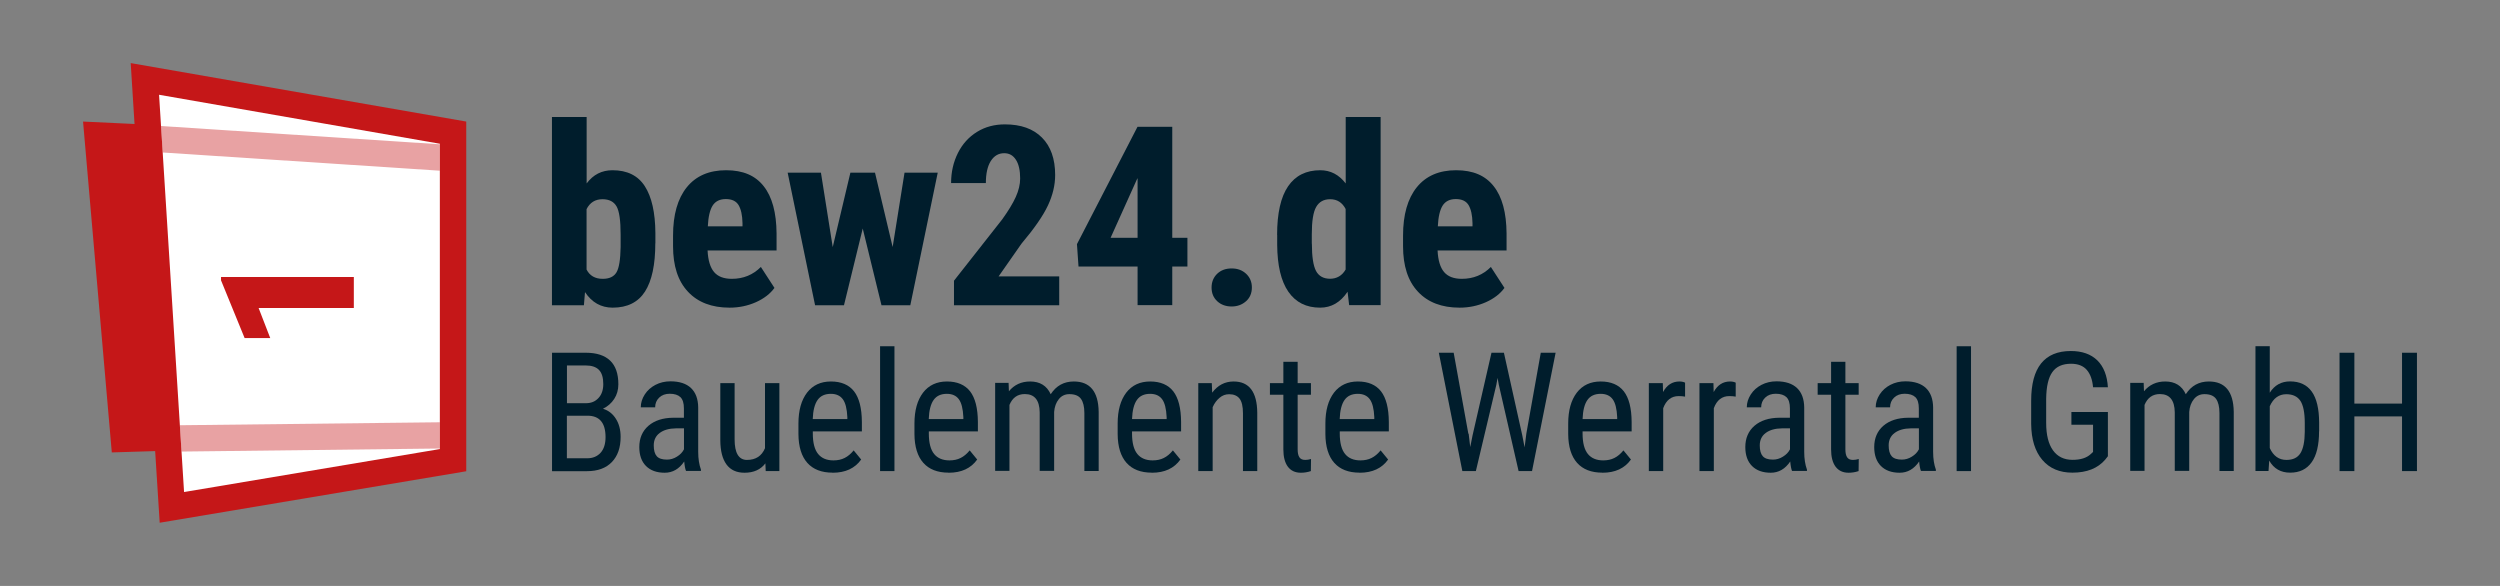 <?xml version="1.0" encoding="UTF-8"?><svg id="Ebene_1" xmlns="http://www.w3.org/2000/svg" viewBox="0 0 320 75"><rect x="0" y="0" width="320" height="75" fill="#808080" stroke="none"/><defs><style>.cls-1{fill:#fff;}.cls-2{fill:#c51718;}.cls-3{fill:#e8a2a3;}.cls-4{fill:#001d2c;}</style></defs><path class="cls-4" d="M83.88,31.13c0,2.75-.44,4.81-1.32,6.19-.88,1.37-2.26,2.06-4.14,2.06-1.47,0-2.66-.66-3.54-1.99l-.14,1.68h-4.09V14.98h4.44v8.5c.84-1.13,1.94-1.69,3.31-1.69,1.88,0,3.26.68,4.14,2.05s1.33,3.36,1.35,6v1.3ZM79.44,30.02c0-1.79-.17-2.99-.52-3.6-.35-.61-.95-.92-1.8-.92-.93,0-1.61.42-2.04,1.27v7.73c.4.79,1.09,1.19,2.07,1.19.85,0,1.43-.28,1.76-.83.33-.55.5-1.63.53-3.23v-1.62Z"/><path class="cls-4" d="M93.39,39.38c-2.28,0-4.06-.68-5.33-2.04-1.28-1.36-1.91-3.3-1.91-5.83v-1.35c0-2.68.59-4.74,1.76-6.19,1.17-1.45,2.85-2.18,5.03-2.18s3.74.68,4.81,2.04c1.08,1.36,1.63,3.38,1.65,6.05v2.18h-8.83c.06,1.26.34,2.18.83,2.76s1.25.87,2.27.87c1.48,0,2.72-.51,3.72-1.52l1.74,2.68c-.54.75-1.33,1.36-2.37,1.83-1.04.46-2.16.7-3.37.7ZM90.6,28.97h4.44v-.41c-.02-1.01-.19-1.78-.5-2.3s-.86-.78-1.63-.78-1.34.28-1.69.83c-.35.55-.56,1.44-.62,2.67Z"/><path class="cls-4" d="M114.26,31.62l1.52-9.52h4.25l-3.51,16.97h-3.69l-2.4-9.82-2.4,9.82h-3.7l-3.51-16.97h4.26l1.51,9.53,2.26-9.53h3.15l2.26,9.52Z"/><path class="cls-4" d="M135.56,39.07h-13.45v-3.14l6.18-7.86c.78-1.09,1.36-2.04,1.73-2.86s.56-1.61.56-2.36c0-1.01-.17-1.81-.53-2.38s-.85-.86-1.51-.86c-.72,0-1.29.33-1.72,1-.42.67-.63,1.61-.63,2.82h-4.45c0-1.4.29-2.68.87-3.84s1.4-2.06,2.45-2.71,2.24-.96,3.57-.96c2.04,0,3.62.56,4.74,1.69,1.12,1.12,1.69,2.72,1.69,4.79,0,1.29-.31,2.59-.93,3.91-.62,1.32-1.75,2.95-3.38,4.88l-2.93,4.19h7.76v3.68Z"/><path class="cls-4" d="M150.05,30.44h1.94v3.68h-1.94v4.94h-4.44v-4.94h-7.56l-.2-2.87,7.75-15.02h4.45v14.21ZM142.16,30.44h3.45v-7.64l-.09.17-3.36,7.46Z"/><path class="cls-4" d="M155.08,36.81c0-.71.24-1.3.71-1.76.48-.46,1.09-.69,1.86-.69s1.36.23,1.85.68c.49.46.74,1.04.74,1.76s-.25,1.32-.75,1.76-1.11.67-1.84.67-1.36-.22-1.84-.67c-.49-.45-.73-1.04-.73-1.76Z"/><path class="cls-4" d="M163.47,30.07c0-2.78.47-4.86,1.41-6.23.94-1.37,2.31-2.05,4.11-2.05,1.31,0,2.39.56,3.26,1.69v-8.5h4.47v24.08h-4.03l-.2-1.72c-.91,1.36-2.08,2.04-3.51,2.04-1.78,0-3.13-.68-4.07-2.04-.94-1.36-1.41-3.36-1.43-5.99v-1.29ZM167.92,31.18c0,1.67.18,2.84.53,3.5.35.66.96,1,1.8,1s1.54-.39,1.99-1.18v-7.75c-.44-.84-1.1-1.25-1.98-1.25-.82,0-1.41.33-1.79.99-.38.66-.56,1.83-.56,3.51v1.18Z"/><path class="cls-4" d="M186.83,39.38c-2.28,0-4.06-.68-5.33-2.04-1.28-1.36-1.91-3.3-1.91-5.83v-1.35c0-2.68.59-4.74,1.76-6.19,1.17-1.45,2.85-2.18,5.03-2.18s3.74.68,4.81,2.04c1.08,1.36,1.63,3.38,1.65,6.05v2.18h-8.83c.06,1.26.34,2.18.83,2.76s1.25.87,2.27.87c1.48,0,2.72-.51,3.72-1.52l1.74,2.68c-.54.75-1.33,1.36-2.37,1.83-1.04.46-2.16.7-3.37.7ZM184.04,28.97h4.44v-.41c-.02-1.01-.19-1.78-.5-2.3s-.86-.78-1.63-.78-1.34.28-1.69.83c-.35.55-.56,1.44-.62,2.67Z"/><path class="cls-4" d="M70.66,60.3v-15.15h4.32c1.38,0,2.42.34,3.12,1.01s1.05,1.68,1.05,3.03c0,.71-.18,1.33-.53,1.87-.35.54-.83.96-1.44,1.26.69.21,1.24.63,1.65,1.28.41.64.61,1.42.61,2.33,0,1.36-.37,2.43-1.12,3.21-.75.78-1.81,1.17-3.19,1.17h-4.46ZM72.56,51.61h2.45c.66,0,1.19-.22,1.6-.67.41-.44.61-1.04.61-1.77,0-.83-.18-1.44-.55-1.82-.37-.38-.93-.57-1.69-.57h-2.41v4.83ZM72.56,53.21v5.45h2.6c.72,0,1.29-.24,1.72-.71.42-.47.63-1.14.63-2,0-1.82-.77-2.74-2.31-2.74h-2.64Z"/><path class="cls-4" d="M87.82,60.3c-.11-.24-.19-.65-.24-1.23-.65.96-1.48,1.44-2.5,1.44s-1.82-.29-2.39-.86-.86-1.38-.86-2.42c0-1.14.39-2.05,1.17-2.73.78-.67,1.84-1.02,3.19-1.03h1.35v-1.2c0-.67-.15-1.15-.45-1.44-.3-.28-.75-.43-1.36-.43-.55,0-1.01.16-1.35.49-.35.33-.52.75-.52,1.25h-1.84c0-.58.17-1.12.51-1.65s.8-.93,1.37-1.23c.58-.3,1.22-.45,1.92-.45,1.15,0,2.03.29,2.63.86.6.57.91,1.41.92,2.5v5.68c0,.87.12,1.62.35,2.26v.17h-1.91ZM85.36,58.83c.45,0,.88-.12,1.29-.38.41-.25.71-.56.9-.94v-2.68h-1.04c-.87.01-1.56.21-2.07.59s-.76.91-.76,1.59c0,.64.13,1.1.39,1.39.26.29.69.43,1.3.43Z"/><path class="cls-4" d="M97.97,59.31c-.61.8-1.5,1.2-2.67,1.2-1.02,0-1.79-.35-2.31-1.06s-.78-1.73-.79-3.08v-7.33h1.83v7.2c0,1.75.53,2.63,1.58,2.63,1.12,0,1.89-.5,2.31-1.5v-8.33h1.84v11.26h-1.75l-.04-.99Z"/><path class="cls-4" d="M106.56,60.5c-1.4,0-2.48-.42-3.22-1.25s-1.13-2.06-1.14-3.68v-1.36c0-1.68.37-2.99,1.1-3.95.73-.95,1.75-1.43,3.06-1.43s2.3.42,2.96,1.26c.65.84.99,2.15,1,3.92v1.21h-6.28v.26c0,1.21.23,2.08.68,2.63.45.55,1.11.82,1.96.82.54,0,1.02-.1,1.43-.31.41-.2.8-.53,1.16-.97l.96,1.17c-.8,1.12-2.01,1.69-3.65,1.69ZM106.35,50.41c-.76,0-1.33.26-1.7.79-.37.52-.58,1.34-.62,2.44h4.43v-.25c-.05-1.07-.24-1.83-.58-2.29-.34-.46-.85-.69-1.54-.69Z"/><path class="cls-4" d="M114.49,60.3h-1.84v-15.98h1.84v15.98Z"/><path class="cls-4" d="M121.41,60.5c-1.4,0-2.48-.42-3.22-1.25s-1.13-2.06-1.14-3.68v-1.36c0-1.68.37-2.99,1.1-3.95.73-.95,1.75-1.43,3.06-1.43s2.3.42,2.96,1.26c.65.84.99,2.15,1,3.92v1.21h-6.28v.26c0,1.21.23,2.08.68,2.63.45.55,1.11.82,1.96.82.54,0,1.02-.1,1.43-.31.41-.2.8-.53,1.16-.97l.96,1.17c-.8,1.12-2.01,1.69-3.65,1.69ZM121.2,50.41c-.76,0-1.33.26-1.7.79-.37.52-.58,1.34-.62,2.44h4.43v-.25c-.05-1.07-.24-1.83-.58-2.29-.34-.46-.85-.69-1.54-.69Z"/><path class="cls-4" d="M129.1,49.04l.04,1.04c.69-.83,1.59-1.25,2.72-1.25,1.25,0,2.13.54,2.63,1.63.71-1.09,1.69-1.63,2.96-1.63,2.07,0,3.14,1.29,3.18,3.88v7.58h-1.83v-7.41c0-.82-.15-1.43-.44-1.83-.29-.4-.78-.6-1.48-.6-.55,0-1.01.21-1.35.64-.35.43-.55.98-.6,1.64v7.54h-1.85v-7.49c-.02-1.56-.66-2.34-1.9-2.34-.93,0-1.58.46-1.97,1.39v8.44h-1.83v-11.26h1.73Z"/><path class="cls-4" d="M147.42,60.5c-1.4,0-2.48-.42-3.22-1.25s-1.13-2.06-1.14-3.68v-1.36c0-1.68.37-2.99,1.1-3.95.73-.95,1.75-1.43,3.06-1.43s2.3.42,2.96,1.26c.65.84.99,2.15,1,3.92v1.21h-6.28v.26c0,1.21.23,2.08.68,2.63.45.55,1.11.82,1.96.82.54,0,1.02-.1,1.43-.31.41-.2.8-.53,1.16-.97l.96,1.17c-.8,1.12-2.01,1.69-3.65,1.69ZM147.22,50.41c-.76,0-1.33.26-1.7.79-.37.52-.58,1.34-.62,2.44h4.43v-.25c-.05-1.07-.24-1.83-.58-2.29-.34-.46-.85-.69-1.54-.69Z"/><path class="cls-4" d="M155.11,49.04l.05,1.22c.71-.95,1.63-1.43,2.74-1.43,1.99,0,3,1.33,3.03,3.99v7.48h-1.83v-7.4c0-.88-.15-1.51-.44-1.88s-.74-.56-1.33-.56c-.46,0-.87.15-1.23.46-.36.3-.66.7-.88,1.2v8.18h-1.84v-11.26h1.74Z"/><path class="cls-4" d="M166.1,46.31v2.73h1.7v1.49h-1.7v6.99c0,.44.07.78.22,1.01.15.23.4.34.75.34.24,0,.49-.04.74-.12l-.02,1.55c-.42.14-.84.21-1.28.21-.73,0-1.28-.26-1.67-.78-.38-.52-.57-1.25-.57-2.21v-6.99h-1.72v-1.49h1.72v-2.73h1.83Z"/><path class="cls-4" d="M174.01,60.5c-1.4,0-2.48-.42-3.22-1.25s-1.13-2.06-1.14-3.68v-1.36c0-1.68.37-2.99,1.1-3.95.73-.95,1.75-1.43,3.06-1.43s2.3.42,2.96,1.26c.65.84.99,2.15,1,3.92v1.21h-6.28v.26c0,1.21.23,2.08.68,2.63.45.55,1.11.82,1.96.82.54,0,1.02-.1,1.43-.31.41-.2.8-.53,1.16-.97l.96,1.17c-.8,1.12-2.01,1.69-3.65,1.69ZM173.8,50.41c-.76,0-1.33.26-1.7.79-.37.52-.58,1.34-.62,2.44h4.43v-.25c-.05-1.07-.24-1.83-.58-2.29-.34-.46-.85-.69-1.54-.69Z"/><path class="cls-4" d="M187.99,55.52l.2,1.7.3-1.5,2.42-10.57h1.59l2.35,10.57.3,1.54.22-1.75,1.85-10.36h1.9l-3.02,15.15h-1.72l-2.53-11.04-.16-.89-.16.89-2.62,11.04h-1.73l-3.01-15.15h1.9l1.88,10.37Z"/><path class="cls-4" d="M205.09,60.5c-1.4,0-2.48-.42-3.22-1.25s-1.13-2.06-1.14-3.68v-1.36c0-1.68.37-2.99,1.1-3.95.73-.95,1.75-1.43,3.06-1.43s2.3.42,2.96,1.26c.65.84.99,2.15,1,3.92v1.21h-6.28v.26c0,1.21.23,2.08.68,2.63.45.55,1.11.82,1.96.82.54,0,1.02-.1,1.43-.31.41-.2.8-.53,1.16-.97l.96,1.17c-.8,1.12-2.01,1.69-3.65,1.69ZM204.89,50.41c-.76,0-1.33.26-1.7.79-.37.52-.58,1.34-.62,2.44h4.43v-.25c-.05-1.07-.24-1.83-.58-2.29-.34-.46-.85-.69-1.54-.69Z"/><path class="cls-4" d="M215.7,50.77c-.26-.05-.53-.07-.83-.07-.94,0-1.6.52-1.98,1.55v8.05h-1.84v-11.26h1.79l.03,1.14c.49-.9,1.19-1.35,2.09-1.35.29,0,.53.05.73.15v1.79Z"/><path class="cls-4" d="M222.18,50.77c-.26-.05-.53-.07-.83-.07-.94,0-1.6.52-1.98,1.55v8.05h-1.84v-11.26h1.79l.03,1.14c.49-.9,1.19-1.35,2.09-1.35.29,0,.53.05.73.15v1.79Z"/><path class="cls-4" d="M229.39,60.3c-.11-.24-.19-.65-.24-1.23-.65.96-1.48,1.44-2.5,1.44s-1.82-.29-2.39-.86-.86-1.38-.86-2.42c0-1.14.39-2.05,1.17-2.73.78-.67,1.84-1.02,3.19-1.03h1.35v-1.2c0-.67-.15-1.15-.45-1.44-.3-.28-.75-.43-1.36-.43-.55,0-1.01.16-1.35.49-.35.33-.52.75-.52,1.25h-1.84c0-.58.17-1.12.51-1.65s.8-.93,1.37-1.23c.58-.3,1.22-.45,1.92-.45,1.15,0,2.03.29,2.63.86.6.57.91,1.41.92,2.5v5.68c0,.87.12,1.62.35,2.26v.17h-1.91ZM226.93,58.83c.45,0,.88-.12,1.29-.38.41-.25.71-.56.9-.94v-2.68h-1.04c-.87.01-1.56.21-2.07.59s-.76.91-.76,1.59c0,.64.13,1.1.39,1.39.26.29.69.43,1.3.43Z"/><path class="cls-4" d="M236.21,46.31v2.73h1.7v1.49h-1.7v6.99c0,.44.07.78.22,1.01.15.23.4.34.75.34.24,0,.49-.04.74-.12l-.02,1.55c-.42.14-.84.21-1.28.21-.73,0-1.28-.26-1.67-.78-.38-.52-.57-1.25-.57-2.21v-6.99h-1.72v-1.49h1.72v-2.73h1.83Z"/><path class="cls-4" d="M245.89,60.3c-.11-.24-.19-.65-.24-1.23-.65.96-1.48,1.44-2.5,1.44s-1.82-.29-2.39-.86-.86-1.38-.86-2.42c0-1.14.39-2.05,1.17-2.73.78-.67,1.84-1.02,3.19-1.03h1.35v-1.2c0-.67-.15-1.15-.45-1.44-.3-.28-.75-.43-1.36-.43-.55,0-1.01.16-1.35.49-.35.33-.52.75-.52,1.25h-1.84c0-.58.17-1.12.51-1.65s.8-.93,1.37-1.23c.58-.3,1.22-.45,1.92-.45,1.15,0,2.03.29,2.63.86.6.57.91,1.41.92,2.5v5.68c0,.87.12,1.62.35,2.26v.17h-1.91ZM243.43,58.83c.45,0,.88-.12,1.29-.38.41-.25.71-.56.9-.94v-2.68h-1.04c-.87.01-1.56.21-2.07.59s-.76.91-.76,1.59c0,.64.13,1.1.39,1.39.26.29.69.43,1.3.43Z"/><path class="cls-4" d="M252.29,60.3h-1.84v-15.98h1.84v15.98Z"/><path class="cls-4" d="M269.8,58.41l-.33.42c-.96,1.12-2.36,1.67-4.2,1.67-1.64,0-2.92-.54-3.85-1.63-.93-1.09-1.41-2.62-1.43-4.6v-2.98c0-2.12.42-3.71,1.27-4.77.85-1.06,2.12-1.59,3.81-1.59,1.44,0,2.57.4,3.39,1.2.81.8,1.26,1.95,1.35,3.44h-1.9c-.08-.94-.34-1.68-.79-2.21-.45-.53-1.13-.8-2.03-.8-1.09,0-1.89.36-2.39,1.07-.51.71-.77,1.85-.79,3.41v3.09c0,1.53.29,2.7.87,3.51.58.81,1.42,1.22,2.51,1.22,1.03,0,1.81-.25,2.34-.75l.28-.26v-3.48h-2.77v-1.63h4.67v5.66Z"/><path class="cls-4" d="M274.39,49.04l.04,1.04c.69-.83,1.59-1.25,2.72-1.25,1.25,0,2.13.54,2.63,1.63.71-1.09,1.69-1.63,2.96-1.63,2.07,0,3.14,1.29,3.18,3.88v7.58h-1.83v-7.41c0-.82-.15-1.43-.44-1.83-.29-.4-.78-.6-1.48-.6-.55,0-1.01.21-1.35.64-.35.43-.55.98-.6,1.64v7.54h-1.85v-7.49c-.02-1.56-.66-2.34-1.9-2.34-.93,0-1.58.46-1.97,1.39v8.44h-1.83v-11.26h1.73Z"/><path class="cls-4" d="M296.84,55.21c0,1.75-.32,3.08-.95,3.96-.63.89-1.55,1.33-2.75,1.33s-2.09-.51-2.68-1.54l-.09,1.33h-1.67v-15.98h1.83v5.96c.6-.96,1.47-1.45,2.6-1.45,1.23,0,2.16.44,2.78,1.31s.93,2.19.94,3.95v1.11ZM295.01,54.15c0-1.33-.19-2.28-.56-2.84s-.97-.85-1.8-.85c-.95,0-1.66.51-2.12,1.54v5.35c.46,1.01,1.17,1.52,2.14,1.52.83,0,1.43-.29,1.79-.87.36-.58.54-1.49.55-2.71v-1.13Z"/><path class="cls-4" d="M309.37,60.3h-1.91v-7h-6.1v7h-1.9v-15.15h1.9v6.51h6.1v-6.51h1.91v15.15Z"/><polygon class="cls-1" points="18.55 10.1 57.98 16.98 57.98 58.9 21.99 64.95 18.55 10.1"/><polygon class="cls-3" points="23.02 54.43 23.23 57.8 56.3 57.41 56.3 54.05 23.02 54.43"/><polygon class="cls-3" points="56.3 21.85 56.3 18.47 20.61 16.13 20.82 19.52 56.3 21.85"/><path class="cls-2" d="M45.29,35.47v3.95h-12.19l1.49,3.85h-3.28l-3.02-7.39v-.42h17.01Z"/><path class="cls-2" d="M16.73,8.08l.49,7.79-6.59-.31,3.68,42.35,5.55-.17.58,9.17,39.24-6.59V15.56l-42.93-7.48ZM56.3,57.48l-32.74,5.5-3.2-50.85,35.94,6.27v39.09Z"/></svg>